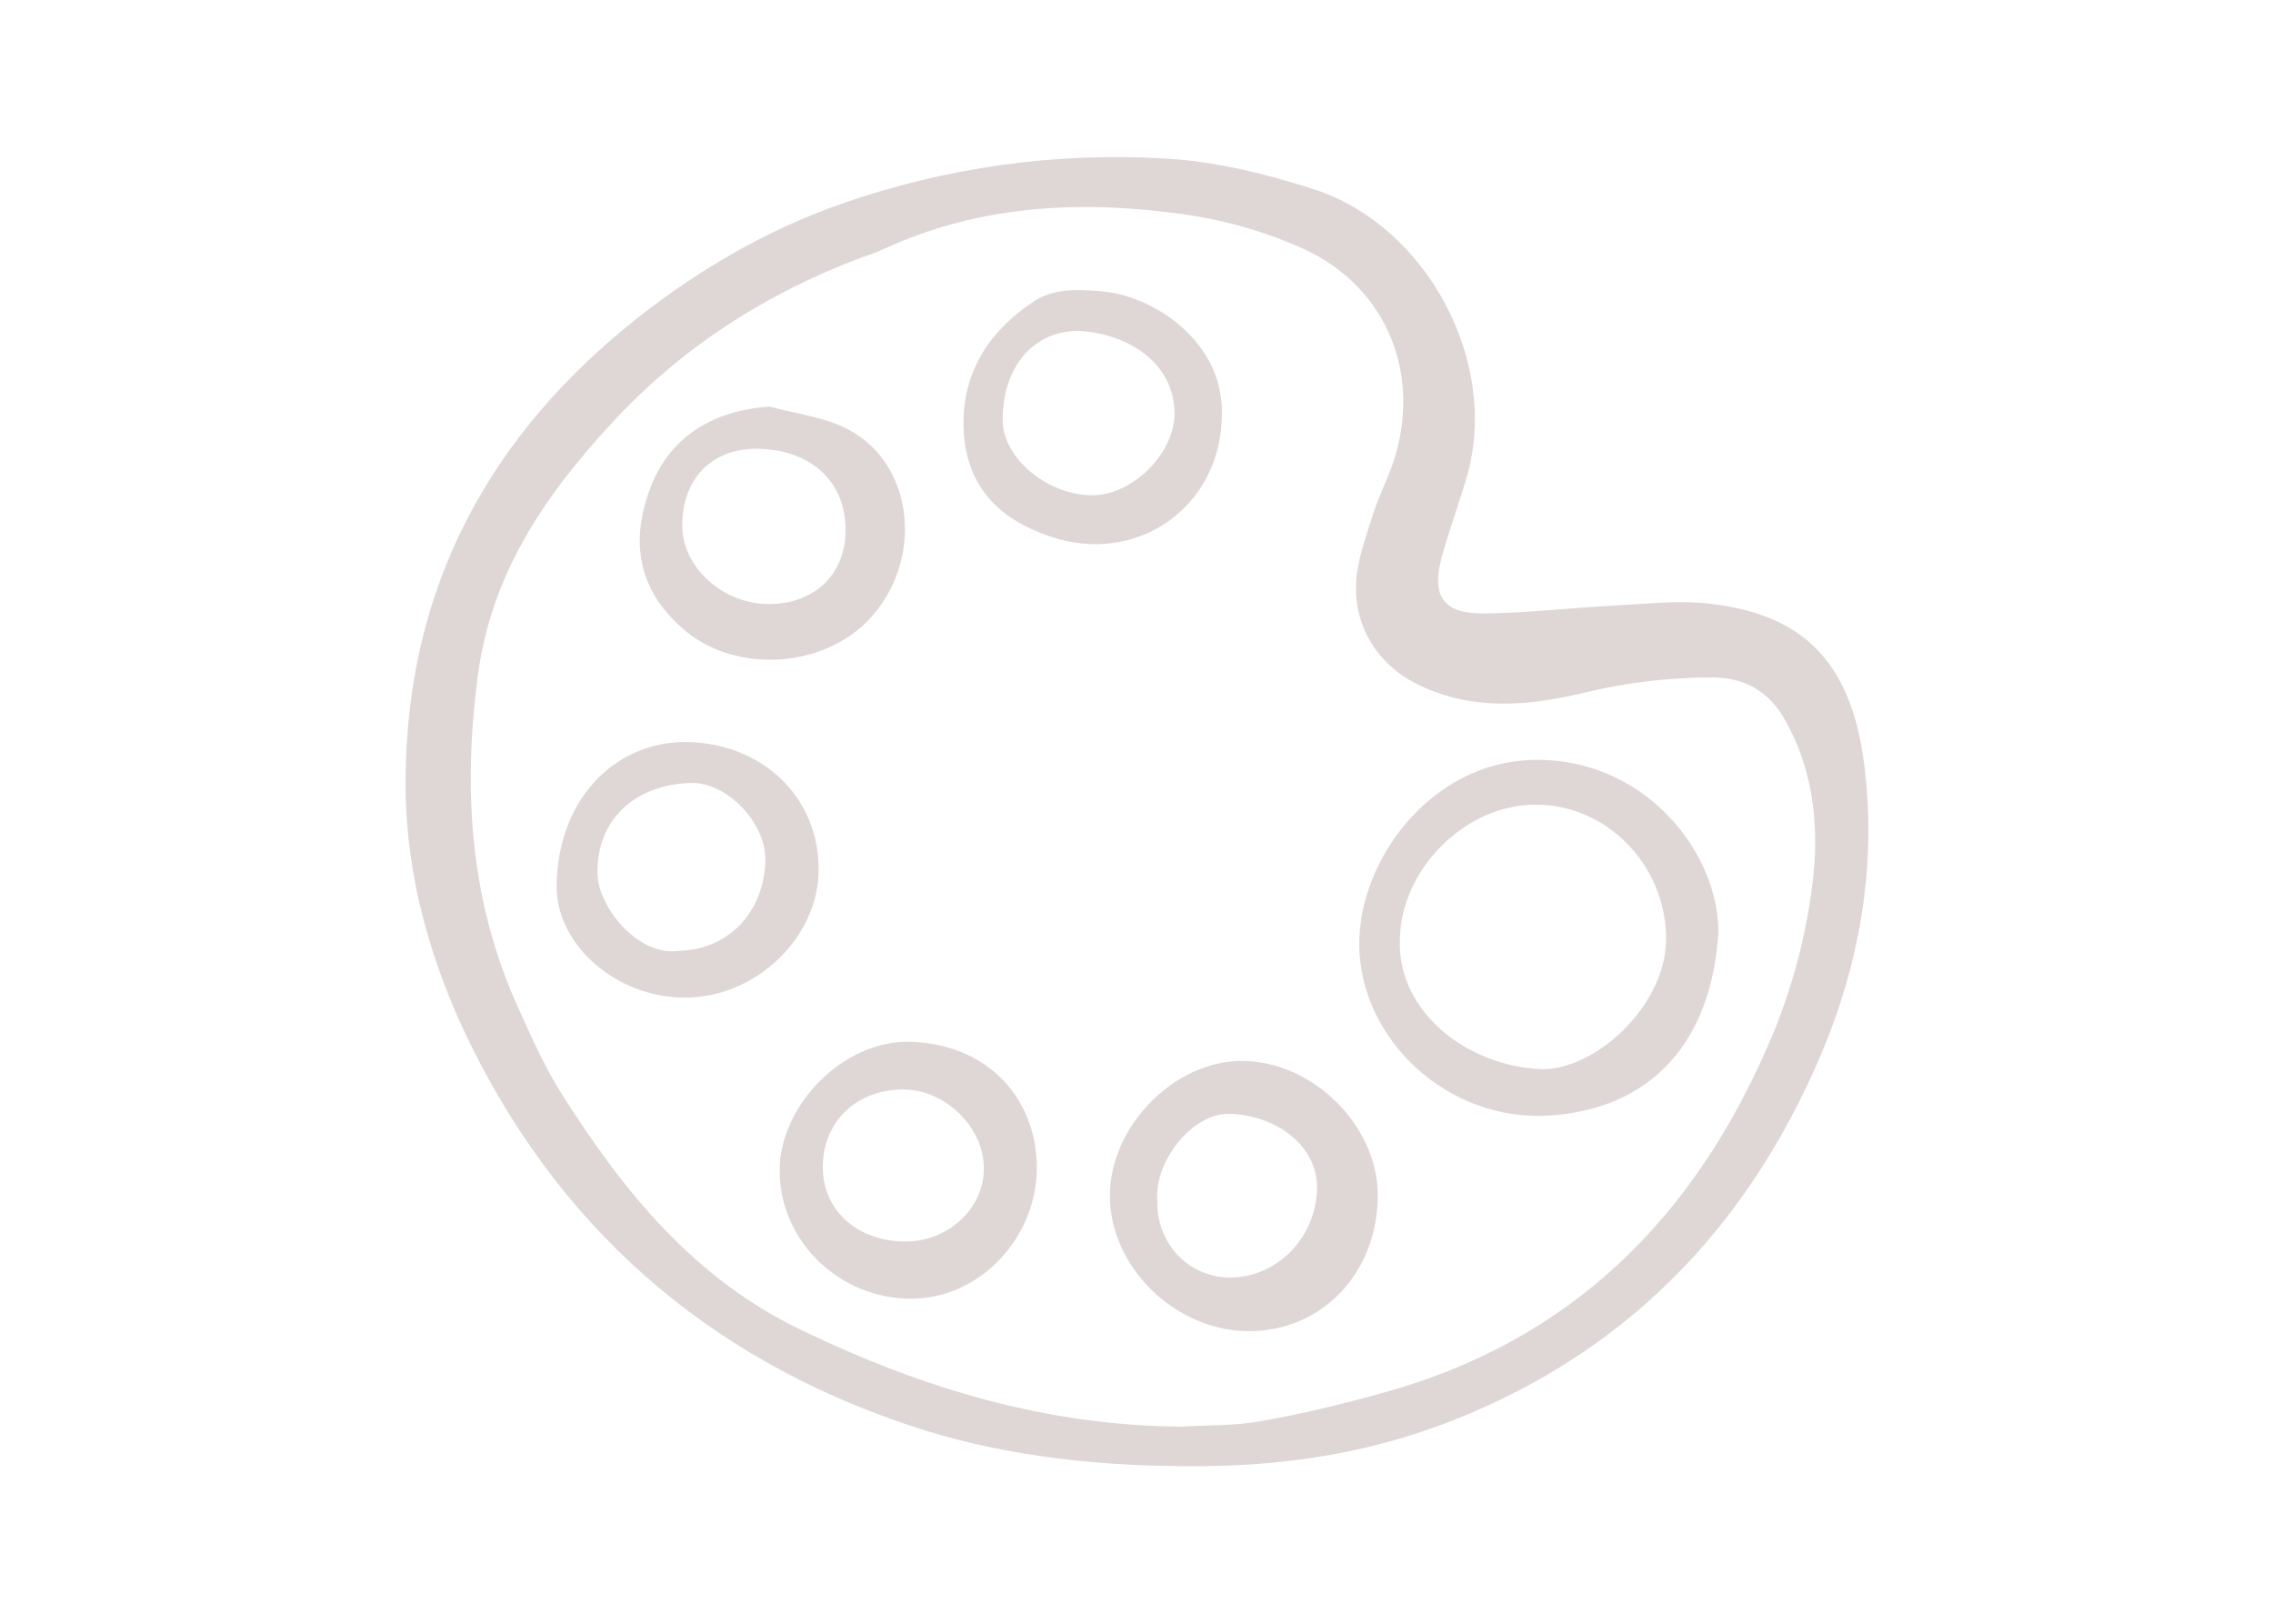 <?xml version="1.0" encoding="utf-8"?>
<!-- Generator: Adobe Illustrator 25.1.0, SVG Export Plug-In . SVG Version: 6.00 Build 0)  -->
<svg version="1.1" id="Ebene_1" xmlns="http://www.w3.org/2000/svg" xmlns:xlink="http://www.w3.org/1999/xlink" x="0px" y="0px"
	 width="700px" height="500px" viewBox="0 0 700 500" style="enable-background:new 0 0 700 500;" xml:space="preserve">
<style type="text/css">
	.st0{clip-path:url(#SVGID_2_);}
	.st1{clip-path:url(#SVGID_4_);}
	.st2{fill:#DFD7D5;}
</style>
<g>
	<g>
		<defs>
			<rect id="SVGID_1_" y="-100" width="700" height="700"/>
		</defs>
		<clipPath id="SVGID_2_">
			<use xlink:href="#SVGID_1_"  style="overflow:visible;"/>
		</clipPath>
		<g class="st0">
			<g>
				<g>
					<defs>
						<rect id="SVGID_3_" y="-100" width="700" height="700"/>
					</defs>
					<clipPath id="SVGID_4_">
						<use xlink:href="#SVGID_3_"  style="overflow:visible;"/>
					</clipPath>
					<g class="st1">
						<path class="st2" d="M363.6,439.3c8.3-0.5,16.7-0.2,24.8-1.7c12.5-2.2,24.9-5.2,37.1-8.6c57.9-15.8,96-53.6,119.3-107.8
							c7.2-16.5,11.8-34.1,13.7-52c1.6-16.4-0.4-32.5-8.6-47.2c-4.8-8.7-12.1-13.3-22.4-13.4c-13.6,0-27.2,1.6-40.4,4.9
							c-16.7,3.9-33.4,5.3-49.6-2.3c-13.8-6.4-21.6-19.7-19.6-34.6c0.9-6.6,3.3-13.1,5.4-19.6c1.9-5.6,4.7-10.9,6.4-16.6
							c8-27.2-3.9-53.5-29.9-64.5c-10.6-4.6-21.7-7.8-33.1-9.6c-32.4-4.8-64.4-3.6-94.8,10.5c-2.1,1-4.4,1.7-6.6,2.5
							c-29.6,11.1-55.7,27.9-77.1,51.2c-20.5,22.2-37,46.3-41.1,77.9c-4.6,35.6-2.3,69.8,12.8,102.6c3.9,8.6,7.8,17.4,12.8,25.4
							c19.2,30.4,41.2,57.7,75,73.6C284.4,427.6,322.5,439,363.6,439.3 M359.2,451.4c-18.8-0.3-46.9-2.4-73.9-10.8
							C222.4,421,175.2,382,145.7,323.2c-12.9-25.7-21-53.7-20.8-83c0.3-59.5,25.9-106.6,72.2-142.9c18.8-14.7,39.4-26.6,61.9-34.5
							c32-11.2,65.8-16,99.7-14c15.8,0.9,31,4.7,46,9.5c34.6,11.2,57,52.9,47.2,87.9c-2.4,8.5-5.6,16.9-7.9,25.4
							c-3.3,12.2,0.6,17.5,13.4,17.3c13.6-0.2,27.2-1.8,40.8-2.5c9.5-0.5,19.1-1.6,28.4-0.5c25.8,3,43,15.1,47.4,48.7
							c4.2,32-1.3,63.2-14.4,92.9c-19.1,43.5-48.6,77.9-90.8,100.1C437.5,444,404.1,452.6,359.2,451.4"/>
						<path class="st2" d="M431.1,289.8c-0.5,22.2,21.1,38.4,43.2,39.4c16.2,0.8,38.9-19.1,38.8-40.3c-0.1-22.4-18.2-41.2-40.2-41.1
							C451.2,247.7,431.1,267.9,431.1,289.8 M529.2,287.3c-2.3,34.7-21.5,54-51.6,56.2c-31.9,2.2-58.7-23.6-59-52.3
							c-0.3-26.4,22.1-56.4,53.3-57.2C506.2,233.1,529.4,262.3,529.2,287.3"/>
						<path class="st2" d="M356.4,369.6c-0.3,13.2,9.4,23.6,22.2,23.8c14.5,0.1,26.6-12.1,27-27.3c0.3-12.6-11.5-22.3-26.3-23.1
							C367.5,342.2,355.5,357.4,356.4,369.6 M424.3,368c0,24-17.3,42.1-40,41.9c-22.5-0.2-42.5-19.8-42.5-41.7
							c0-21.4,19.9-41.6,40.7-41.5C404.2,326.7,424.3,346.6,424.3,368"/>
						<path class="st2" d="M278.7,382.3c13.1,0.1,24.1-9.9,24.3-22.2c0.2-12.6-11.5-24.3-24.3-24.6c-14.6-0.3-25.3,9.7-25.3,23.8
							C253.3,372.6,263.9,382.2,278.7,382.3 M280.9,399.9c-22.3,0.2-40.7-17.6-40.8-39.3c-0.1-20.1,19.5-40.2,39.9-39.8
							c23.4,0.5,39,16.6,39.3,38.3S301.9,399.8,280.9,399.9"/>
						<path class="st2" d="M232.8,138.2c-13.7,0-22.7,9.4-22.7,23.6c0,12.9,12.5,24.2,26.7,24.2s23.8-9.4,23.6-23.1
							C260.3,148,249.3,138.2,232.8,138.2 M237.1,125.2c8.2,2.3,17.1,3.2,24.4,7.2c20.3,10.9,23,40.5,6.1,58.4
							c-14,14.8-40.3,16.6-56.1,3.8c-14.1-11.5-17.9-26.2-11.4-43.9C205.9,135,218.9,126.4,237.1,125.2"/>
						<path class="st2" d="M208.8,292.8c15.5-0.2,26.4-11.9,26.9-27.6c0.4-11.8-12-24.6-23.2-24.1c-17,0.6-28.8,11.3-28.5,27.9
							C184.1,279.1,196.4,294.5,208.8,292.8 M210.9,307.2c-21.3,0-40.1-16.5-39.5-35.3c0.9-27.7,19.6-43.7,40-43.4
							c23.4,0.3,40.8,17,40.7,39.2C252.2,288.6,232.7,307.3,210.9,307.2"/>
						<path class="st2" d="M332.2,101.9c-13.5-0.1-23.5,10.6-23.4,27.6c0.1,11.8,14.2,23.3,28.1,23c12.5-0.4,25.2-13.5,24.8-25.7
							C361.2,109.8,344.6,102.4,332.2,101.9 M376.3,127.1c0.2,28.9-26.2,47.4-53.2,38c-15.8-5.4-25.3-15.5-26.3-32.1
							c-1-17.4,7.3-30.8,21.6-40.2c6.2-4.1,13.6-3.7,20.7-3.1C355.3,90.9,376.6,105.3,376.3,127.1"/>
					</g>
				</g>
			</g>
		</g>
	</g>
</g>
</svg>
